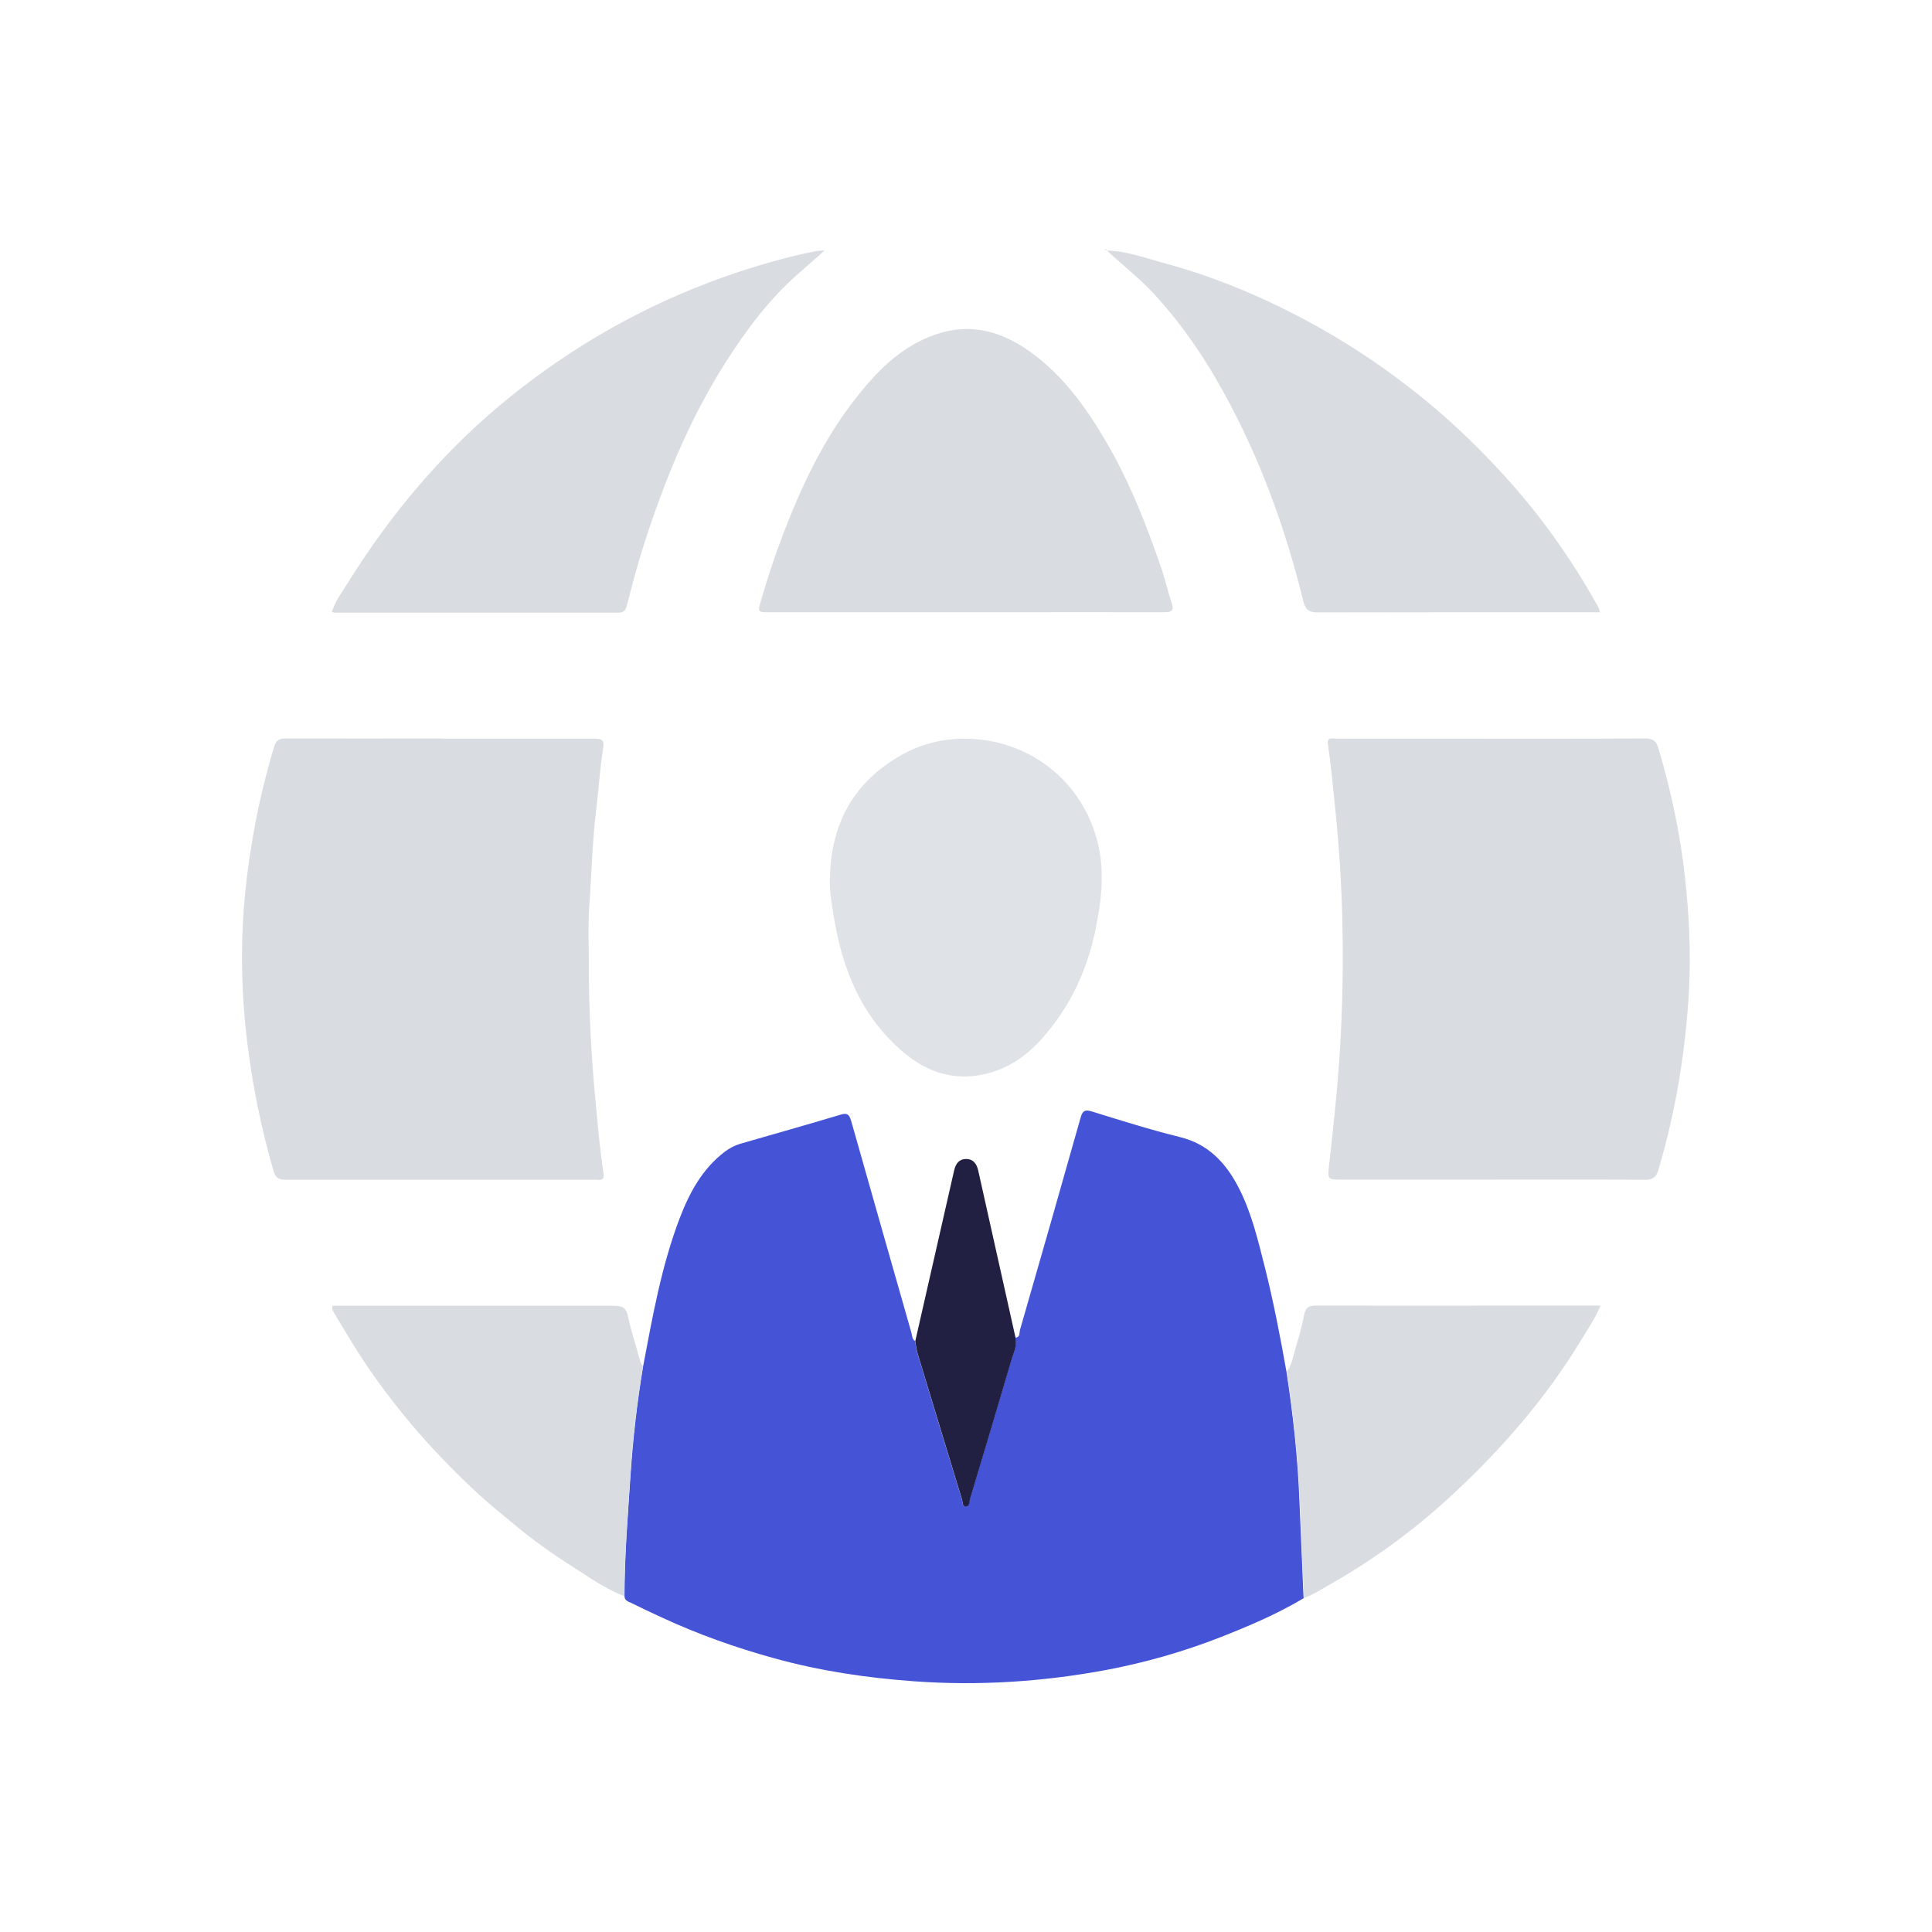 <?xml version="1.0" encoding="UTF-8"?>
<svg id="Livello_1" data-name="Livello 1" xmlns="http://www.w3.org/2000/svg" version="1.1" viewBox="0 0 1024 1024">
  <defs>
    <style>
      .cls-1 {
        fill: #4553d7;
      }

      .cls-1, .cls-2, .cls-3, .cls-4 {
        stroke-width: 0px;
      }

      .cls-2 {
        fill: #dfe2e6;
      }

      .cls-3 {
        fill: #d9dce1;
      }

      .cls-4 {
        fill: #212043;
      }
    </style>
  </defs>
  <g id="Rq4ZJ4.tif">
    <g>
      <path class="cls-1" d="M691.1,847c-14.2,8.5-29.3,14.9-44.6,20.9-19.5,7.6-39.5,13.3-60.1,17.2-33.8,6.3-67.8,8.5-102.1,6-25.1-1.8-49.8-5.5-74-12.2-20.3-5.6-40.1-12.6-59.3-21.5-5.5-2.5-11-5.1-16.4-7.8-1.5-.7-3.6-1.2-3.6-3.6,0-21.4,1.8-42.8,3.2-64.2,1.3-19.4,3.5-38.7,6.7-57.8,5-26.4,9.7-53,19.3-78.2,5.2-13.6,12-26.3,24-35.4,2.4-1.8,5-3.2,7.9-4.1,17.7-5.1,35.4-10.1,53.1-15.4,3.5-1.1,4.8-.6,5.9,3.1,10.6,37.5,21.3,75,32,112.5.4,1.5.3,3.3,1.9,4.3.4,2.1.6,4.3,1.2,6.3,7.8,25.9,15.7,51.8,23.6,77.6.4,1.3,0,3.6,1.9,3.6,2.2,0,1.8-2.4,2.3-3.8,7.4-24.5,14.7-48.9,21.9-73.5,1.1-3.9,3.3-7.7,2.1-12,2.8-.1,2.2-2.6,2.6-4.1,10.8-37.4,21.5-74.9,32.1-112.4,1-3.6,2.2-4.6,6-3.4,15.5,4.8,31,9.7,46.8,13.6,14.9,3.7,24,13.5,30.7,26.2,7,13.3,10.4,27.9,14.1,42.4,4.6,18.3,8.2,36.9,11.5,55.5,3.5,22.6,6,45.4,6.9,68.3.7,17.2,1.5,34.5,2.2,51.7Z"/>
      <path class="cls-3" d="M790.3,625.2c-27,0-53.9,0-80.9,0-4.2,0-5.8,0-5.2-5.6,1.7-14.8,3.3-29.6,4.6-44.4,2.6-30,3.4-60,2.6-90-.5-18.5-1.7-37-3.6-55.5-1.2-11.8-2.3-23.7-4-35.4-.5-3.8,2.4-2.8,4.4-2.8,18.6,0,37.3,0,55.9,0,35.9,0,71.9.1,107.8-.1,4.5,0,6.1,1.6,7.2,5.5,6.6,22.4,11.5,45.2,14,68.4,2.1,19.1,3.1,38.4,2.2,57.6-1.7,33-6.9,65.4-16.3,97.1-1.1,3.7-2.7,5.3-6.9,5.3-27.3-.2-54.6-.1-81.9-.1Z"/>
      <path class="cls-3" d="M233.5,391.5c27.1,0,54.2,0,81.4,0,4.5,0,5.5.9,4.7,5.7-1.7,10.2-2.2,20.7-3.5,31-2.2,17.4-2.5,35-3.8,52.5-.7,10.3-.2,20.6-.2,30.9,0,25.4,1.4,50.7,3.9,75.9,1.1,11.5,2.1,23,3.9,34.5.6,4.1-2.2,3.3-4.4,3.3-20.5,0-40.9,0-61.4,0-34.3,0-68.6,0-102.8,0-3.7,0-5.3-1.1-6.3-4.6-6.4-22-10.9-44.2-13.8-66.9-2.5-19.7-3.4-39.3-2.7-59.1.5-15,2.1-30,4.5-44.9,2.8-18.2,6.9-36,12.2-53.7,1.1-3.6,2.5-4.7,6.1-4.7,27.5.1,54.9,0,82.4,0Z"/>
      <path class="cls-3" d="M511.6,324.5c-34.6,0-69.2,0-103.8,0-6.1,0-6.3,0-4.5-6.1,5.4-18.6,11.9-36.9,19.7-54.7,8.1-18.5,17.7-36.1,30.1-52,11.4-14.7,24.2-27.9,42.4-34.3,19-6.7,35.9-1.7,51.4,9.7,16.9,12.4,28.8,29,39.3,46.9,12.3,21,21.2,43.5,29.1,66.5,2.2,6.3,3.6,12.8,5.7,19,1.4,4.2,0,5-4,5-29.3-.1-58.6,0-87.8,0-5.8,0-11.6,0-17.5,0Z"/>
      <path class="cls-3" d="M586.8,132.8c10.4.3,20.1,3.9,30,6.6,23.5,6.3,46,15.3,67.6,26.3,26,13.2,50.2,29.1,72.6,47.7,14.5,12,27.9,25.1,40.5,38.9,19.2,21.1,35.7,44.4,49.6,69.4.4.7.6,1.5,1,2.8-2.1,0-3.7,0-5.3,0-48.1,0-96.2,0-144.3.1-4.8,0-6.6-1.5-7.7-5.9-8.8-35.9-21.1-70.6-38.3-103.4-11-21.1-23.9-40.9-40-58.6-7.9-8.8-17.3-15.9-25.8-23.9h0Z"/>
      <path class="cls-3" d="M437,132.8c-4.3,3.8-8.6,7.7-13,11.5-16.3,14-28.8,31-40.2,49-18.7,29.7-31.8,62-42.5,95.3-3.4,10.6-6.2,21.3-9,32.1-.7,2.7-1.6,4-4.5,4-50.1,0-100.2,0-150.3,0-.5,0-.9-.2-1.6-.4,1.8-5.7,5.3-10.4,8.4-15.3,11.4-18.3,24-35.7,38.1-52.1,10.9-12.6,22.5-24.5,34.9-35.5,16-14.2,33.2-26.9,51.3-38.3,27-16.9,55.7-30.2,86-40,12.6-4,25.4-7.6,38.4-10.1,1.3-.2,2.7-.1,4-.2,0,0,0,0,0,0Z"/>
      <path class="cls-2" d="M439.9,464.8c.6-28.6,12.9-50.6,38-64.7,10.2-5.7,21.5-8.6,33.3-8.6,36.4.1,65.4,25.3,71.6,59.8,2.2,12.5,1,24.8-1.3,37-3.4,19-10.1,36.8-21.5,52.5-8.9,12.3-19.3,23-34.3,27.5-17.4,5.3-33.1,1.1-46.8-10.5-22.3-18.9-32.5-44.1-37-72.1-1.1-6.9-2.4-13.7-2-20.8Z"/>
      <path class="cls-3" d="M691.1,847c-.7-17.2-1.5-34.5-2.2-51.7-.9-22.9-3.4-45.6-6.9-68.3,2.8-3.6,3.3-8.2,4.6-12.3,1.8-5.8,3.5-11.8,4.6-17.8.8-4.1,2.7-4.9,6.5-4.9,37.6.1,75.2,0,112.8,0,12.3,0,24.6,0,37.8,0-2.7,6.5-6.4,11.9-9.8,17.5-19.1,31.7-43.2,59.3-70.3,84.2-19.7,18.1-41.3,33.7-64.7,46.9-4,2.3-7.9,4.8-12.4,6.4Z"/>
      <path class="cls-3" d="M340.8,724c-3.2,19.2-5.5,38.4-6.7,57.8-1.4,21.4-3.1,42.7-3.2,64.2-10.1-3.9-19-10.2-28-16-10.9-6.9-21.4-14.5-31.3-22.8-6-5-12.1-9.9-17.8-15.1-22.5-20.7-42.6-43.5-59.8-68.9-5.8-8.6-11.1-17.7-16.5-26.6-.7-1.2-1.8-2.5-1.3-4.5,1.6,0,3.2,0,4.8,0,48.1,0,96.1,0,144.2,0,4.3,0,6.6.7,7.6,5.4,1.6,7.6,4.1,15,6.1,22.5.4,1.5.8,2.9,1.8,4Z"/>
      <path class="cls-4" d="M538.1,709.1c1.2,4.3-1,8.1-2.1,12-7.2,24.5-14.5,49-21.9,73.5-.4,1.4,0,3.9-2.3,3.8-1.9,0-1.5-2.3-1.9-3.6-7.9-25.9-15.8-51.8-23.6-77.6-.6-2-.8-4.2-1.2-6.3,4.7-20.5,9.3-41,14-61.5,2.2-9.7,4.4-19.4,6.6-29,.8-3.4,2.4-6,6.2-6.1,4-.1,5.8,2.6,6.6,6.2,6.6,29.6,13.2,59.1,19.8,88.7Z"/>
      <path class="cls-2" d="M586.8,132.8c-.4-.1-.9-.2-1.3-.4.7-.9.9,0,1.3.4,0,0,0,0,0,0Z"/>
      <path class="cls-2" d="M437,132.8c0-.1.1-.3.2-.4,0,.1-.2.3-.2.4,0,0,0,0,0,0Z"/>
    </g>
  </g>
</svg>